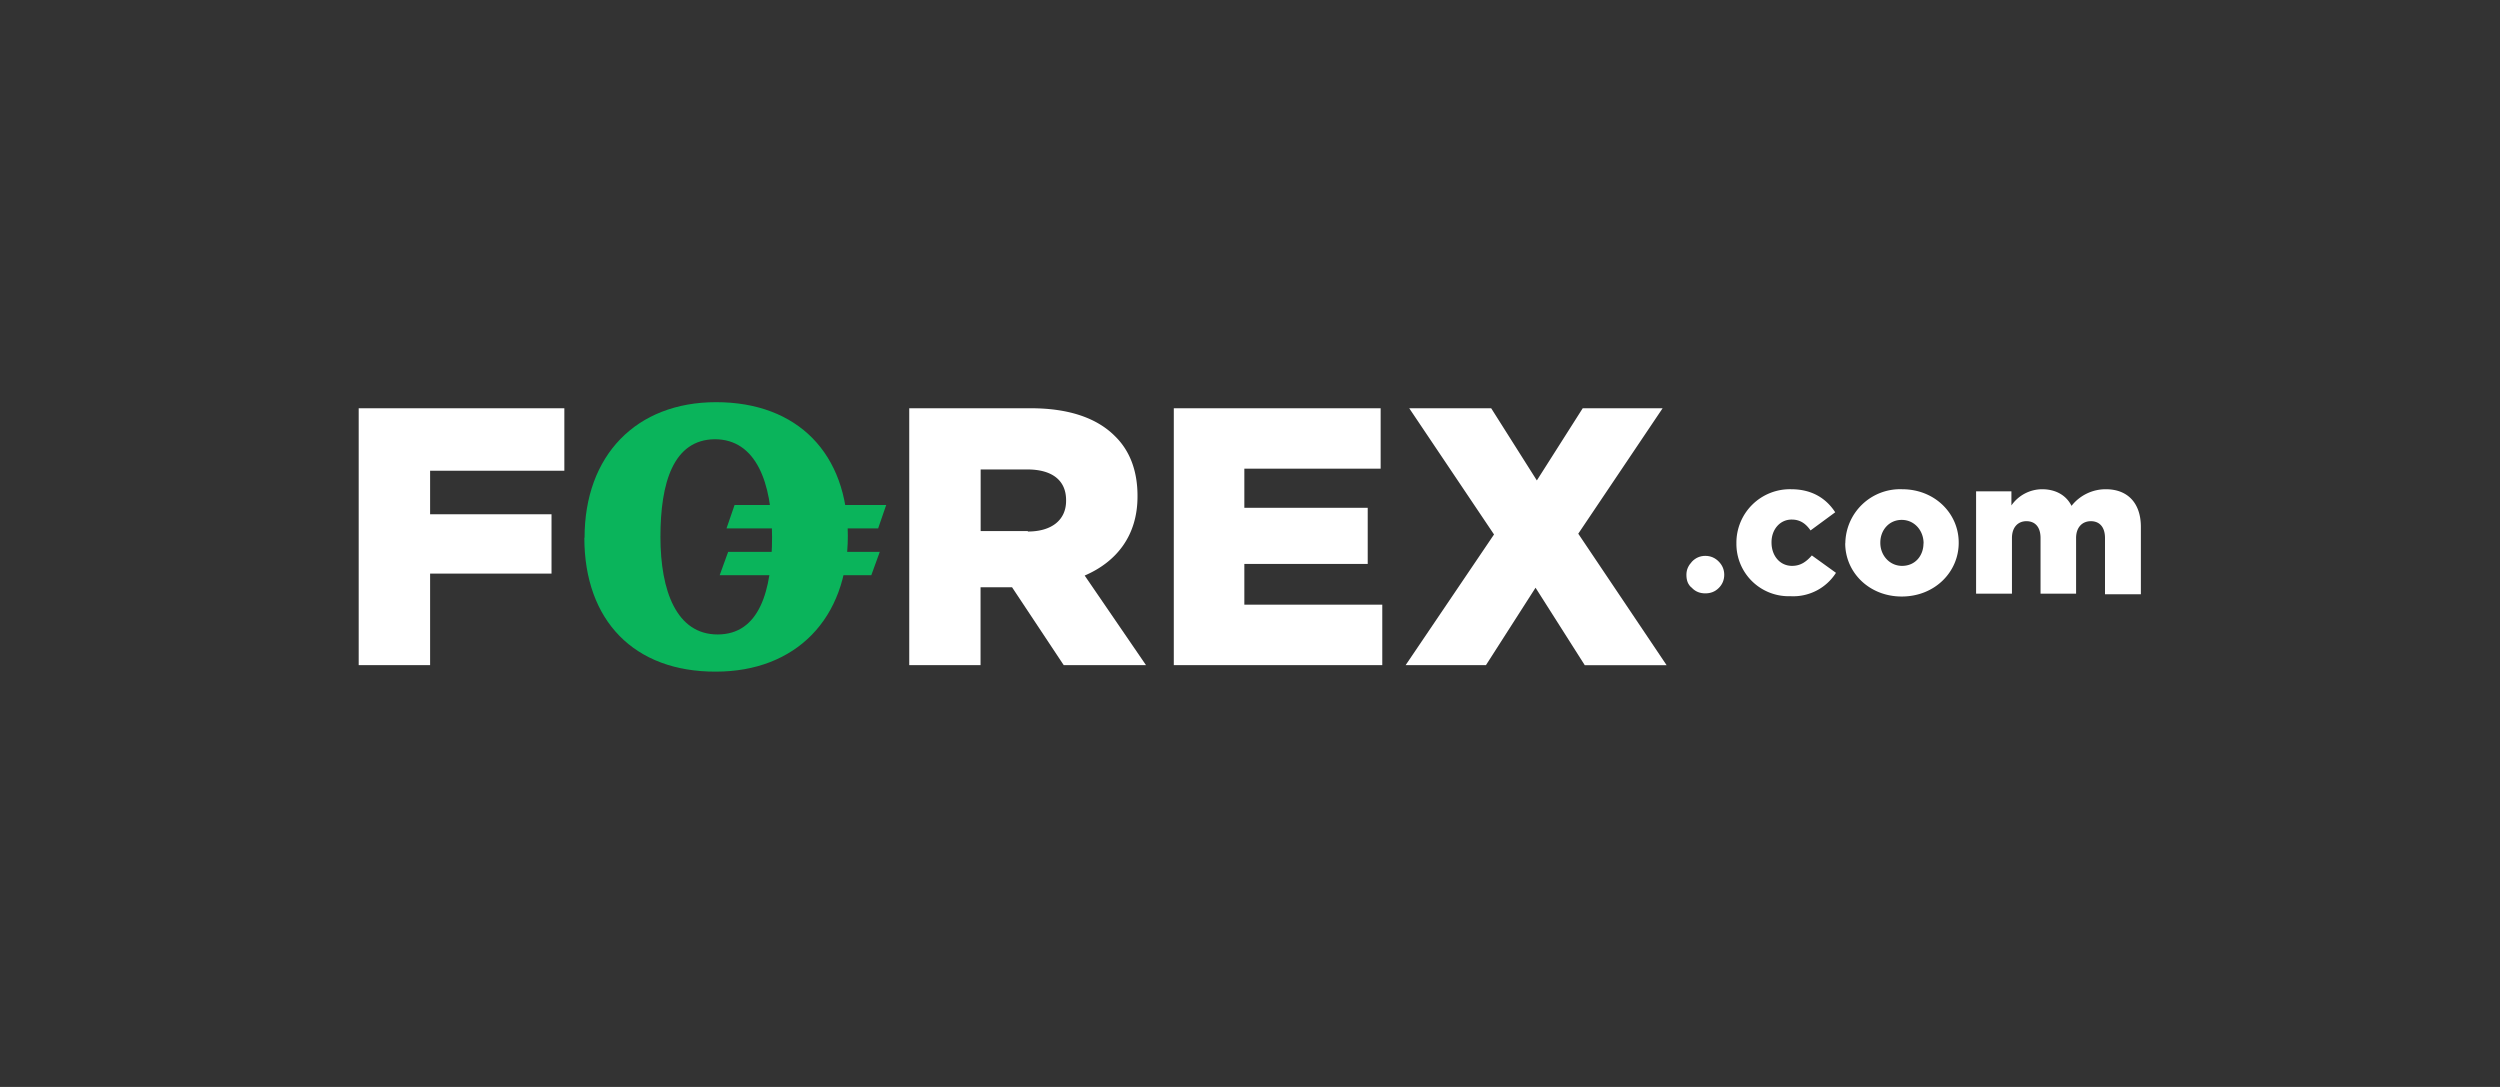 <svg xmlns="http://www.w3.org/2000/svg" width="230" height="100" viewBox="0 0 230 100"><rect x="0" y="0" width="230" height="100" fill="#333333" stroke="none"/><path d="M33 37.56h18.92v5.75H39.57v4h11.17v5.46H39.57v8.42H33V37.56zm50.68 0h11.17c3.6 0 6.13.96 7.72 2.56 1.37 1.33 2.08 3.19 2.08 5.49v.07c0 3.6-1.93 6.01-4.86 7.27l5.64 8.24h-7.57l-4.75-7.16h-2.9v7.16h-6.56V37.56h.03zM94.56 48.9c2.22 0 3.52-1.08 3.52-2.82v-.07c0-1.86-1.34-2.82-3.56-2.82h-4.3v5.67h4.34v.04zm13.43-11.34h19.03v5.56h-12.54v3.6h11.35v5.16h-11.35v3.75h12.69v5.56h-19.18V37.56zm29.46 11.61l-7.8-11.61h7.54l4.2 6.64 4.22-6.64h7.35L145.2 49.1l8.13 12.1h-7.53l-4.53-7.13-4.56 7.12h-7.39l8.13-12.02zm22.3.82a4.92 4.92 0 0 1 5.04-4.98c1.93 0 3.23.86 4.05 2.12l-2.27 1.67c-.44-.63-.96-1-1.74-1-1.08 0-1.85.92-1.85 2.08v.03c0 1.23.78 2.15 1.89 2.15.78 0 1.3-.37 1.82-.96l2.22 1.6a4.66 4.66 0 0 1-4.19 2.15 4.81 4.81 0 0 1-4.97-4.86zm10.02 0a5.04 5.04 0 0 1 5.23-4.98c3 0 5.2 2.23 5.2 4.9v.04c0 2.67-2.2 4.93-5.24 4.93-3 0-5.2-2.22-5.2-4.9zm7.2 0c0-1.2-.86-2.16-2.01-2.16-1.19 0-1.97.97-1.97 2.08v.04c0 1.15.86 2.11 2 2.11 1.23 0 1.97-.96 1.97-2.07zm4.78-4.79h3.3v1.3a3.45 3.45 0 0 1 2.82-1.49c1.26 0 2.23.56 2.71 1.53a4 4 0 0 1 3.16-1.53c2 0 3.22 1.27 3.22 3.46v6.2h-3.3V49.5c0-1.03-.52-1.55-1.3-1.55S191 48.5 191 49.5v5.12h-3.27V49.5c0-1.03-.51-1.55-1.3-1.55-.77 0-1.33.55-1.33 1.55v5.12h-3.3V45.2h-.04z" fill="#fff"></path><path d="M53.78 49.47c0-7.57 4.75-12.47 12.1-12.47C73.4 37 78 41.75 78 49.32c0 7.6-4.79 12.47-12.14 12.47-7.5.03-12.1-4.68-12.1-12.32zm17.25-.08c0-5-1.48-8.98-5.27-8.98-3.82.04-5 4.01-5 8.98 0 4.97 1.48 8.98 5.26 8.98 3.82 0 5.01-3.97 5.01-8.98z" fill="#0AB45B"></path><path d="M80.94 50.77H66.99l-.78 2.15h13.95l.78-2.15zm.59-4.31H67.58l-.74 2.15h13.95l.74-2.15z" fill="#0AB45B"></path><path d="M155.15 52.88c0-.48.18-.85.52-1.22.33-.34.74-.52 1.22-.52s.9.18 1.23.52c.33.33.51.74.51 1.22s-.18.9-.51 1.22c-.34.34-.75.49-1.23.49s-.89-.15-1.22-.49c-.38-.3-.52-.7-.52-1.22z" fill="#fff"></path></svg>